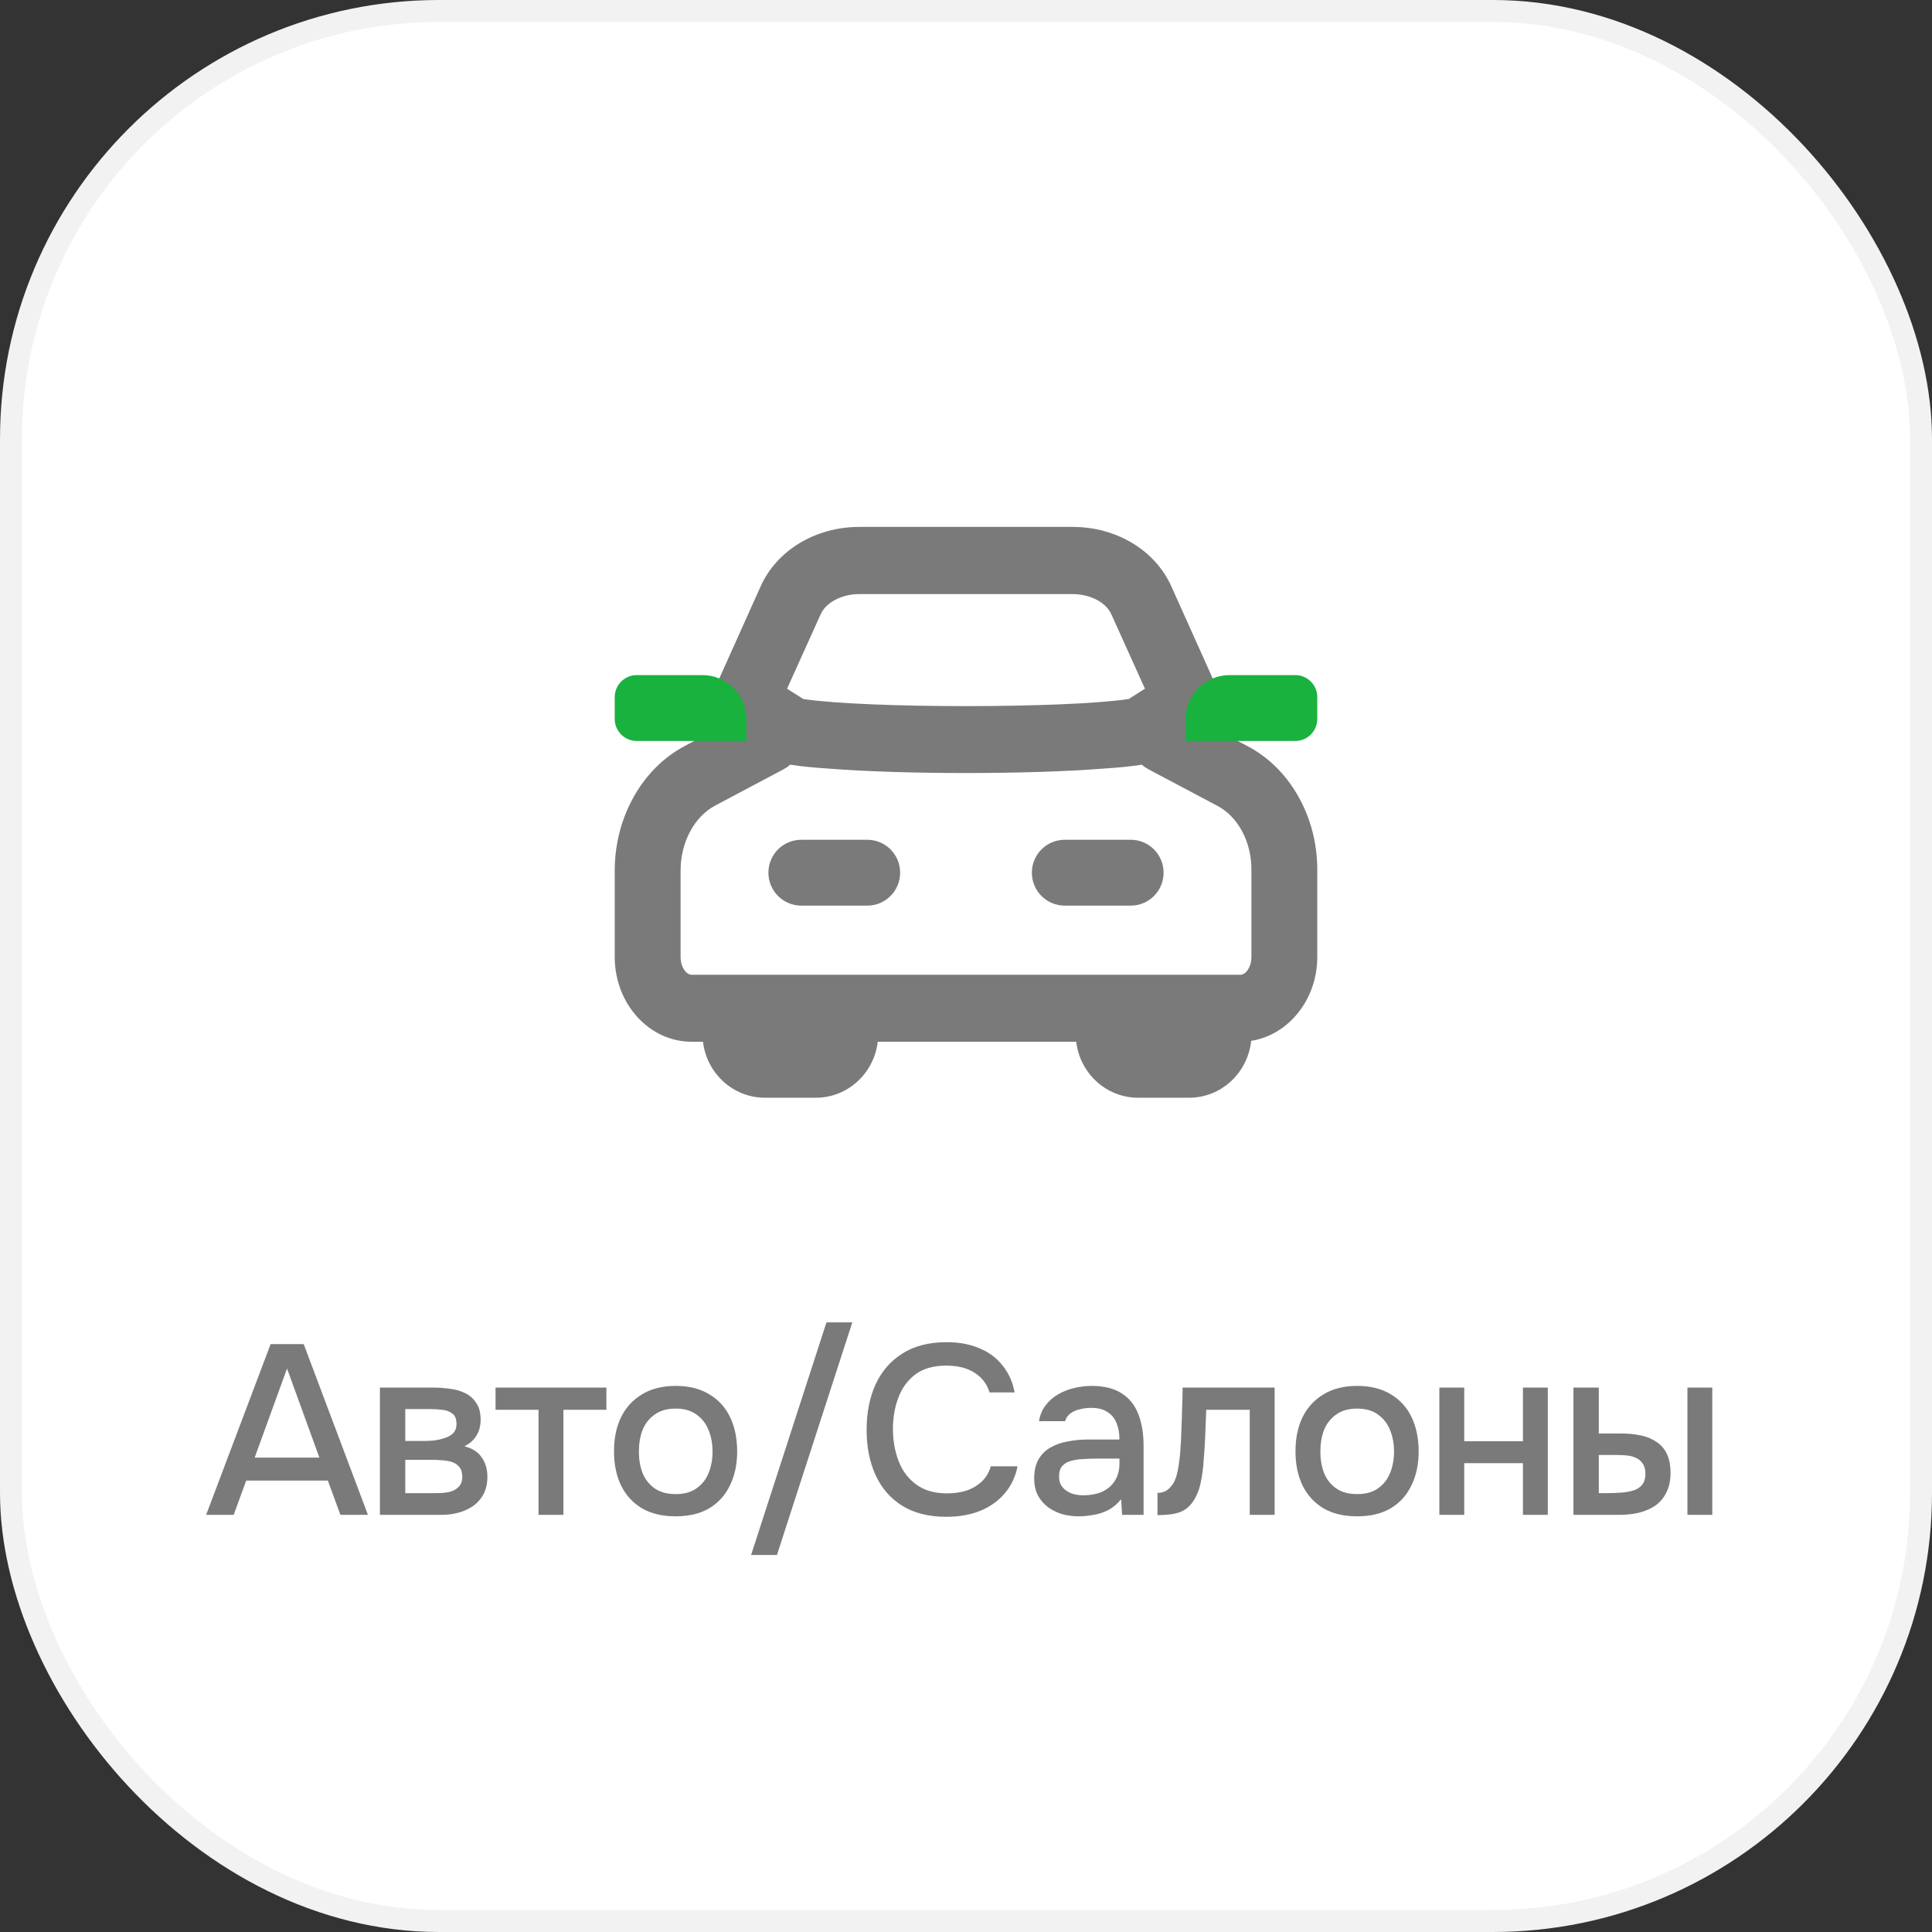 <?xml version="1.0" encoding="UTF-8"?> <svg xmlns="http://www.w3.org/2000/svg" width="88" height="88" viewBox="0 0 88 88" fill="none"><rect x="0" y="0" width="88" height="88" fill="#333333" stroke="none"/><rect x="0.5" y="0.5" width="87" height="87" rx="19.5" fill="white"></rect><rect x="0.5" y="0.5" width="87" height="87" rx="19.5" stroke="#F2F2F2"></rect><path d="M56.85 34L55.19 33.12C55.56 32.48 55.59 31.7 55.29 31.02L53.35 26.7C52.61 25.06 50.85 24 48.86 24H39.14C37.15 24 35.39 25.06 34.65 26.7L32.71 31.02C32.41 31.7 32.44 32.48 32.81 33.12L31.19 33.98C29.25 35 28 37.23 28 39.65V43.59C28 45.72 29.57 47.45 31.5 47.45H32.02C32.19 48.89 33.39 50 34.84 50H37.16C38.61 50 39.81 48.89 39.98 47.45H49.02C49.19 48.89 50.39 50 51.84 50H54.16C55.63 50 56.83 48.87 56.99 47.41C58.69 47.14 60 45.53 60 43.59V39.6C60 37.21 58.76 35.01 56.85 34ZM37.38 27.98C37.62 27.44 38.34 27.06 39.14 27.06H48.86C49.66 27.06 50.38 27.44 50.62 27.98L52.15 31.37L51.41 31.84C48.52 32.27 39.48 32.27 36.59 31.84L35.85 31.37L37.38 27.98ZM57 43.59C57 44.05 56.74 44.4 56.5 44.4H31.5C31.26 44.4 31 44.05 31 43.59V39.65C31 38.37 31.62 37.2 32.58 36.69L35.69 35.04C35.8 34.98 35.9 34.91 35.99 34.83C36.55 34.92 37.16 34.97 37.76 35.01C39.41 35.14 41.63 35.21 44 35.21C46.37 35.21 48.59 35.14 50.24 35.01C50.84 34.97 51.45 34.92 52.01 34.83C52.1 34.91 52.2 34.98 52.31 35.04L55.46 36.71C56.4 37.21 57 38.35 57 39.6V43.59Z" fill="#7A7A7A"></path><path d="M51.5 41.25H48.5C47.67 41.25 47 40.58 47 39.75C47 38.92 47.67 38.25 48.5 38.25H51.5C52.33 38.25 53 38.92 53 39.75C53 40.58 52.33 41.25 51.5 41.25Z" fill="#7A7A7A"></path><path d="M39.5 41.25H36.5C35.67 41.25 35 40.58 35 39.75C35 38.92 35.67 38.25 36.5 38.25H39.5C40.33 38.25 41 38.92 41 39.75C41 40.58 40.33 41.25 39.5 41.25Z" fill="#7A7A7A"></path><path d="M34 33.75H29C28.45 33.75 28 33.3 28 32.75V31.75C28 31.2 28.45 30.75 29 30.75H32C33.1 30.75 34 31.65 34 32.75V33.75Z" fill="#19B23F"></path><path d="M54 33.75H59C59.55 33.75 60 33.3 60 32.75V31.75C60 31.2 59.55 30.75 59 30.75H56C54.9 30.75 54 31.65 54 32.75V33.75Z" fill="#19B23F"></path><path d="M9.389 69L12.326 61.223H13.833L16.759 69H15.505L14.933 67.438H11.215L10.643 69H9.389ZM11.6 66.393H14.548L13.074 62.334L11.6 66.393ZM17.305 69V63.203H19.747C19.996 63.203 20.246 63.221 20.495 63.258C20.752 63.287 20.983 63.353 21.188 63.456C21.401 63.559 21.569 63.709 21.694 63.907C21.826 64.098 21.892 64.351 21.892 64.666C21.892 64.857 21.863 65.029 21.804 65.183C21.745 65.337 21.661 65.473 21.551 65.59C21.448 65.7 21.316 65.795 21.155 65.876C21.522 65.971 21.786 66.144 21.947 66.393C22.116 66.635 22.2 66.925 22.2 67.262C22.2 67.57 22.141 67.834 22.024 68.054C21.907 68.274 21.749 68.454 21.551 68.593C21.353 68.732 21.129 68.835 20.88 68.901C20.631 68.967 20.374 69 20.11 69H17.305ZM18.46 68.01H19.912C20.117 68.01 20.304 67.992 20.473 67.955C20.649 67.911 20.788 67.834 20.891 67.724C21.001 67.614 21.056 67.464 21.056 67.273C21.056 67.075 21.012 66.925 20.924 66.822C20.836 66.712 20.722 66.635 20.583 66.591C20.444 66.547 20.293 66.521 20.132 66.514C19.971 66.499 19.813 66.492 19.659 66.492H18.46V68.01ZM18.46 65.634H19.318C19.45 65.634 19.6 65.627 19.769 65.612C19.938 65.59 20.099 65.553 20.253 65.502C20.414 65.451 20.543 65.377 20.638 65.282C20.741 65.179 20.792 65.04 20.792 64.864C20.792 64.629 20.726 64.468 20.594 64.38C20.469 64.285 20.319 64.23 20.143 64.215C19.967 64.193 19.795 64.182 19.626 64.182H18.46V65.634ZM24.529 69V64.215H22.571V63.203H27.62V64.215H25.662V69H24.529ZM30.772 69.066C30.171 69.066 29.661 68.945 29.243 68.703C28.825 68.454 28.506 68.105 28.286 67.658C28.073 67.211 27.967 66.694 27.967 66.107C27.967 65.513 28.073 64.996 28.286 64.556C28.506 64.109 28.825 63.76 29.243 63.511C29.661 63.254 30.174 63.126 30.783 63.126C31.384 63.126 31.894 63.254 32.312 63.511C32.73 63.76 33.045 64.109 33.258 64.556C33.471 65.003 33.577 65.524 33.577 66.118C33.577 66.697 33.467 67.211 33.247 67.658C33.035 68.105 32.719 68.454 32.301 68.703C31.89 68.945 31.381 69.066 30.772 69.066ZM30.772 68.054C31.168 68.054 31.487 67.966 31.729 67.79C31.979 67.614 32.162 67.379 32.279 67.086C32.397 66.793 32.455 66.47 32.455 66.118C32.455 65.766 32.397 65.443 32.279 65.15C32.162 64.849 31.979 64.611 31.729 64.435C31.487 64.252 31.168 64.16 30.772 64.16C30.384 64.16 30.064 64.252 29.815 64.435C29.566 64.611 29.383 64.846 29.265 65.139C29.155 65.432 29.1 65.759 29.1 66.118C29.1 66.47 29.155 66.793 29.265 67.086C29.383 67.379 29.566 67.614 29.815 67.79C30.064 67.966 30.384 68.054 30.772 68.054ZM34.212 70.826L37.644 60.233H38.821L35.389 70.826H34.212ZM43.103 69.088C42.303 69.088 41.632 68.919 41.09 68.582C40.554 68.245 40.151 67.779 39.88 67.185C39.608 66.591 39.473 65.905 39.473 65.128C39.473 64.351 39.608 63.661 39.88 63.06C40.158 62.459 40.565 61.989 41.101 61.652C41.643 61.307 42.314 61.135 43.114 61.135C43.693 61.135 44.199 61.23 44.632 61.421C45.064 61.604 45.413 61.868 45.677 62.213C45.948 62.55 46.128 62.954 46.216 63.423H45.072C44.962 63.049 44.738 62.752 44.401 62.532C44.063 62.312 43.631 62.202 43.103 62.202C42.516 62.202 42.043 62.338 41.684 62.609C41.332 62.88 41.075 63.236 40.914 63.676C40.752 64.109 40.672 64.578 40.672 65.084C40.672 65.605 40.756 66.089 40.925 66.536C41.093 66.983 41.361 67.343 41.728 67.614C42.094 67.885 42.564 68.021 43.136 68.021C43.488 68.021 43.799 67.973 44.071 67.878C44.342 67.775 44.569 67.632 44.753 67.449C44.936 67.258 45.061 67.038 45.127 66.789H46.348C46.252 67.266 46.058 67.676 45.765 68.021C45.471 68.366 45.101 68.63 44.654 68.813C44.206 68.996 43.689 69.088 43.103 69.088ZM49.13 69.066C48.873 69.066 48.624 69.033 48.382 68.967C48.14 68.894 47.923 68.787 47.733 68.648C47.542 68.501 47.388 68.322 47.271 68.109C47.161 67.889 47.106 67.632 47.106 67.339C47.106 66.987 47.172 66.697 47.304 66.47C47.443 66.235 47.626 66.056 47.854 65.931C48.081 65.799 48.341 65.707 48.635 65.656C48.935 65.597 49.247 65.568 49.57 65.568H50.989C50.989 65.282 50.945 65.033 50.857 64.82C50.769 64.6 50.629 64.431 50.439 64.314C50.255 64.189 50.01 64.127 49.702 64.127C49.518 64.127 49.342 64.149 49.174 64.193C49.012 64.23 48.873 64.292 48.756 64.38C48.638 64.468 48.558 64.585 48.514 64.732H47.326C47.37 64.453 47.469 64.215 47.623 64.017C47.777 63.812 47.967 63.643 48.195 63.511C48.422 63.379 48.664 63.284 48.921 63.225C49.185 63.159 49.452 63.126 49.724 63.126C50.281 63.126 50.732 63.236 51.077 63.456C51.429 63.676 51.685 63.991 51.847 64.402C52.008 64.813 52.089 65.3 52.089 65.865V69H51.11L51.066 68.285C50.897 68.498 50.703 68.663 50.483 68.78C50.27 68.89 50.046 68.963 49.812 69C49.577 69.044 49.35 69.066 49.13 69.066ZM49.328 68.109C49.665 68.109 49.958 68.054 50.208 67.944C50.457 67.827 50.648 67.662 50.78 67.449C50.919 67.229 50.989 66.969 50.989 66.668V66.437H49.955C49.742 66.437 49.533 66.444 49.328 66.459C49.122 66.466 48.935 66.496 48.767 66.547C48.605 66.591 48.477 66.668 48.382 66.778C48.286 66.888 48.239 67.046 48.239 67.251C48.239 67.449 48.29 67.61 48.393 67.735C48.495 67.86 48.631 67.955 48.8 68.021C48.968 68.08 49.144 68.109 49.328 68.109ZM52.722 69.011V67.999C52.876 67.999 53.008 67.966 53.118 67.9C53.235 67.827 53.338 67.724 53.426 67.592C53.521 67.445 53.595 67.24 53.646 66.976C53.697 66.712 53.734 66.437 53.756 66.151C53.785 65.806 53.804 65.465 53.811 65.128C53.826 64.791 53.837 64.461 53.844 64.138C53.859 63.815 53.866 63.504 53.866 63.203H58.057V69H56.924V64.215H54.944C54.937 64.457 54.926 64.71 54.911 64.974C54.904 65.238 54.893 65.502 54.878 65.766C54.863 66.023 54.845 66.279 54.823 66.536C54.808 66.829 54.768 67.141 54.702 67.471C54.643 67.801 54.53 68.098 54.361 68.362C54.192 68.619 53.983 68.791 53.734 68.879C53.492 68.967 53.155 69.011 52.722 69.011ZM61.813 69.066C61.212 69.066 60.702 68.945 60.284 68.703C59.866 68.454 59.547 68.105 59.327 67.658C59.114 67.211 59.008 66.694 59.008 66.107C59.008 65.513 59.114 64.996 59.327 64.556C59.547 64.109 59.866 63.76 60.284 63.511C60.702 63.254 61.215 63.126 61.824 63.126C62.425 63.126 62.935 63.254 63.353 63.511C63.771 63.76 64.086 64.109 64.299 64.556C64.511 65.003 64.618 65.524 64.618 66.118C64.618 66.697 64.508 67.211 64.288 67.658C64.075 68.105 63.76 68.454 63.342 68.703C62.931 68.945 62.422 69.066 61.813 69.066ZM61.813 68.054C62.209 68.054 62.528 67.966 62.77 67.79C63.019 67.614 63.203 67.379 63.32 67.086C63.437 66.793 63.496 66.47 63.496 66.118C63.496 65.766 63.437 65.443 63.32 65.15C63.203 64.849 63.019 64.611 62.77 64.435C62.528 64.252 62.209 64.16 61.813 64.16C61.424 64.16 61.105 64.252 60.856 64.435C60.606 64.611 60.423 64.846 60.306 65.139C60.196 65.432 60.141 65.759 60.141 66.118C60.141 66.47 60.196 66.793 60.306 67.086C60.423 67.379 60.606 67.614 60.856 67.79C61.105 67.966 61.424 68.054 61.813 68.054ZM65.561 69V63.203H66.694V65.645H69.367V63.203H70.5V69H69.367V66.646H66.694V69H65.561ZM71.668 69V63.203H72.823V65.293H73.802C74.146 65.293 74.458 65.322 74.737 65.381C75.015 65.44 75.254 65.539 75.452 65.678C75.657 65.81 75.815 65.993 75.925 66.228C76.035 66.455 76.09 66.745 76.09 67.097C76.09 67.434 76.027 67.728 75.903 67.977C75.785 68.219 75.62 68.417 75.408 68.571C75.195 68.718 74.946 68.828 74.66 68.901C74.381 68.967 74.08 69 73.758 69H71.668ZM72.823 68.01H73.175C73.409 68.01 73.629 68.003 73.835 67.988C74.047 67.973 74.234 67.94 74.396 67.889C74.564 67.838 74.696 67.753 74.792 67.636C74.894 67.511 74.946 67.343 74.946 67.13C74.946 66.932 74.905 66.778 74.825 66.668C74.751 66.551 74.649 66.463 74.517 66.404C74.392 66.345 74.253 66.309 74.099 66.294C73.945 66.279 73.791 66.272 73.637 66.272H72.823V68.01ZM76.86 69V63.203H77.993V69H76.86Z" fill="#7A7A7A"></path></svg> 